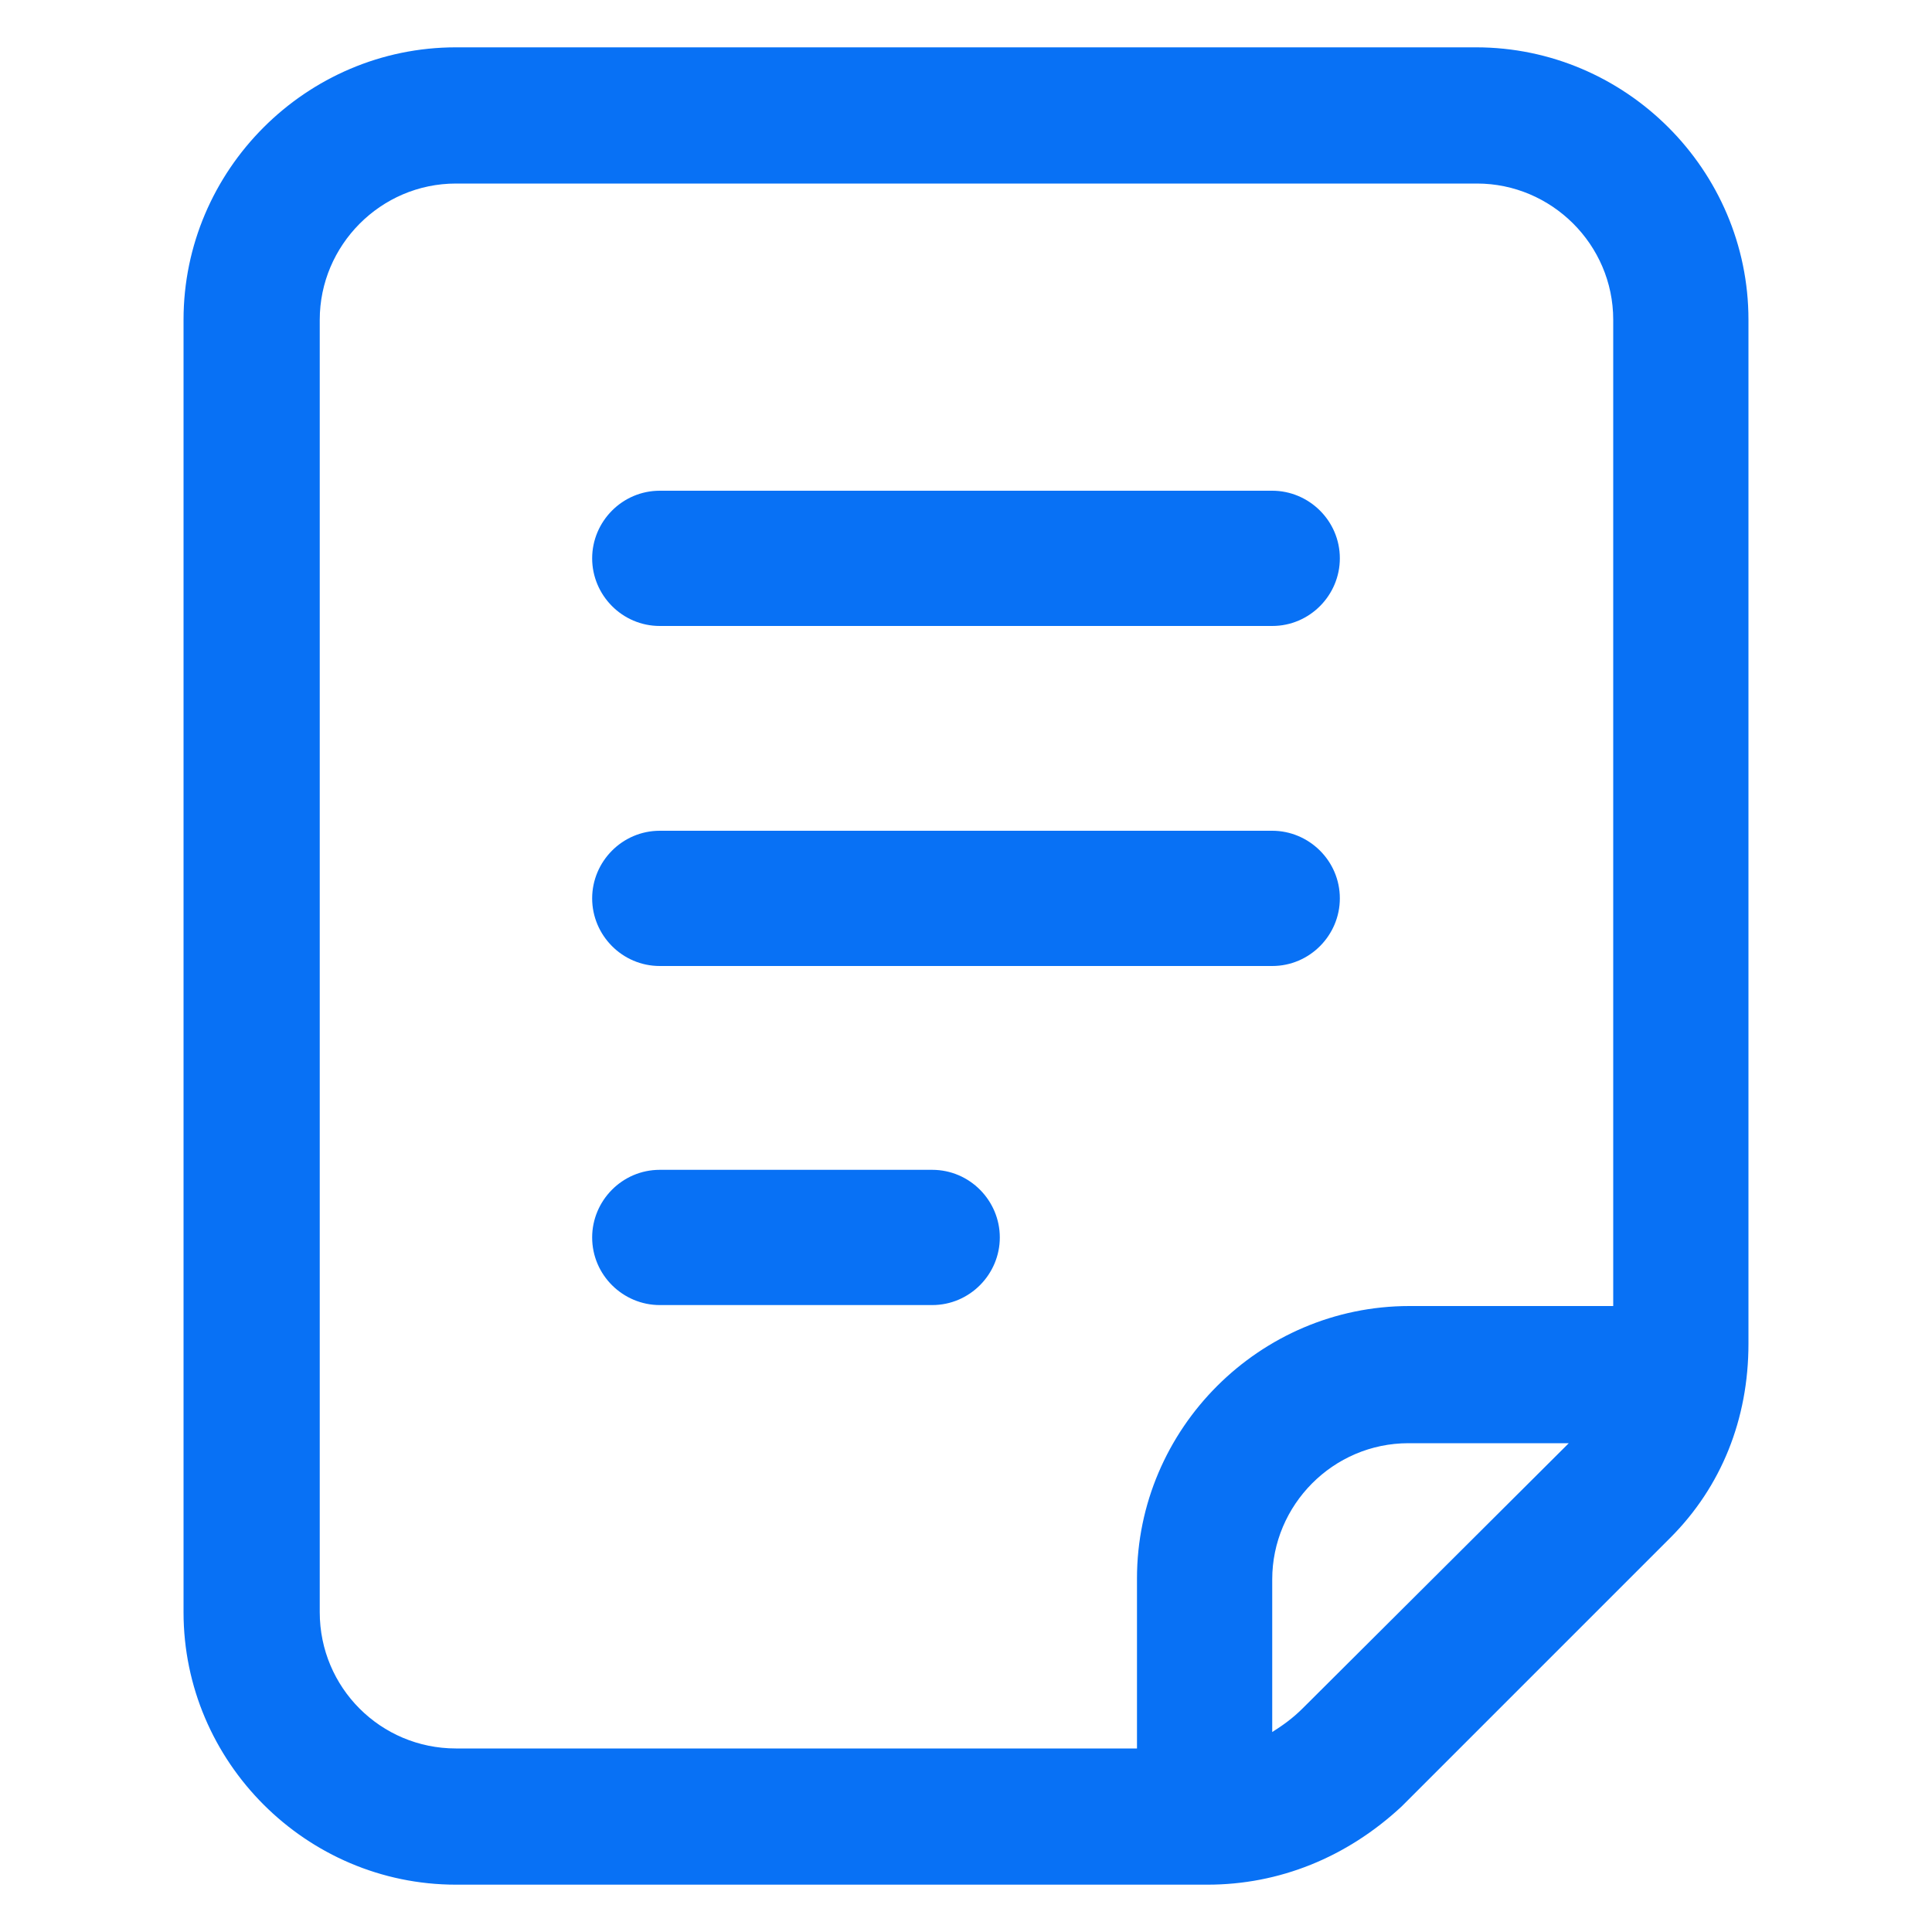 <?xml version="1.0" standalone="no"?><!DOCTYPE svg PUBLIC "-//W3C//DTD SVG 1.1//EN" "http://www.w3.org/Graphics/SVG/1.1/DTD/svg11.dtd"><svg t="1726583926519" class="icon" viewBox="0 0 1024 1024" version="1.1" xmlns="http://www.w3.org/2000/svg" p-id="22212" xmlns:xlink="http://www.w3.org/1999/xlink" width="200" height="200"><path d="M782.336 25.088H241.664C162.304 25.088 97.28 90.112 97.28 169.472v685.056c0 79.36 65.024 144.384 144.384 144.384H640c37.888 0 73.728-14.336 102.912-41.472l142.336-142.336c27.136-27.136 41.472-62.976 41.472-102.912v-542.72c0-79.36-65.024-144.384-144.384-144.384z m-612.864 829.44V169.472c0-39.424 32.256-72.192 72.192-72.192h541.184c39.424 0 72.192 32.256 72.192 72.192v522.752h-108.032c-79.36 0-144.384 65.024-144.384 144.384V926.72H241.664c-39.936 0-72.192-32.256-72.192-72.192z m521.216 50.688c-5.632 5.632-10.752 9.216-16.384 12.8v-80.896c0-39.424 32.256-72.192 72.192-72.192h84.992l-140.8 140.288z m0 0" p-id="22213" fill="#0871f5"></path><path d="M349.696 331.776h324.608c19.968 0 35.84-16.384 35.84-35.84 0-19.968-16.384-35.84-35.84-35.84H349.696c-19.968 0-35.84 16.384-35.84 35.84s15.872 35.84 35.84 35.84z m144.384 288.256H349.696c-19.968 0-35.84 16.384-35.84 35.84 0 19.968 16.384 35.84 35.84 35.84h144.384c19.968 0 35.84-16.384 35.84-35.84s-15.872-35.84-35.84-35.84zM349.696 512h324.608c19.968 0 35.84-16.384 35.84-35.84 0-19.968-16.384-35.84-35.84-35.84H349.696c-19.968 0-35.84 16.384-35.84 35.84s15.872 35.84 35.84 35.84z m0 0" p-id="22214" fill="#0871f5"></path></svg>